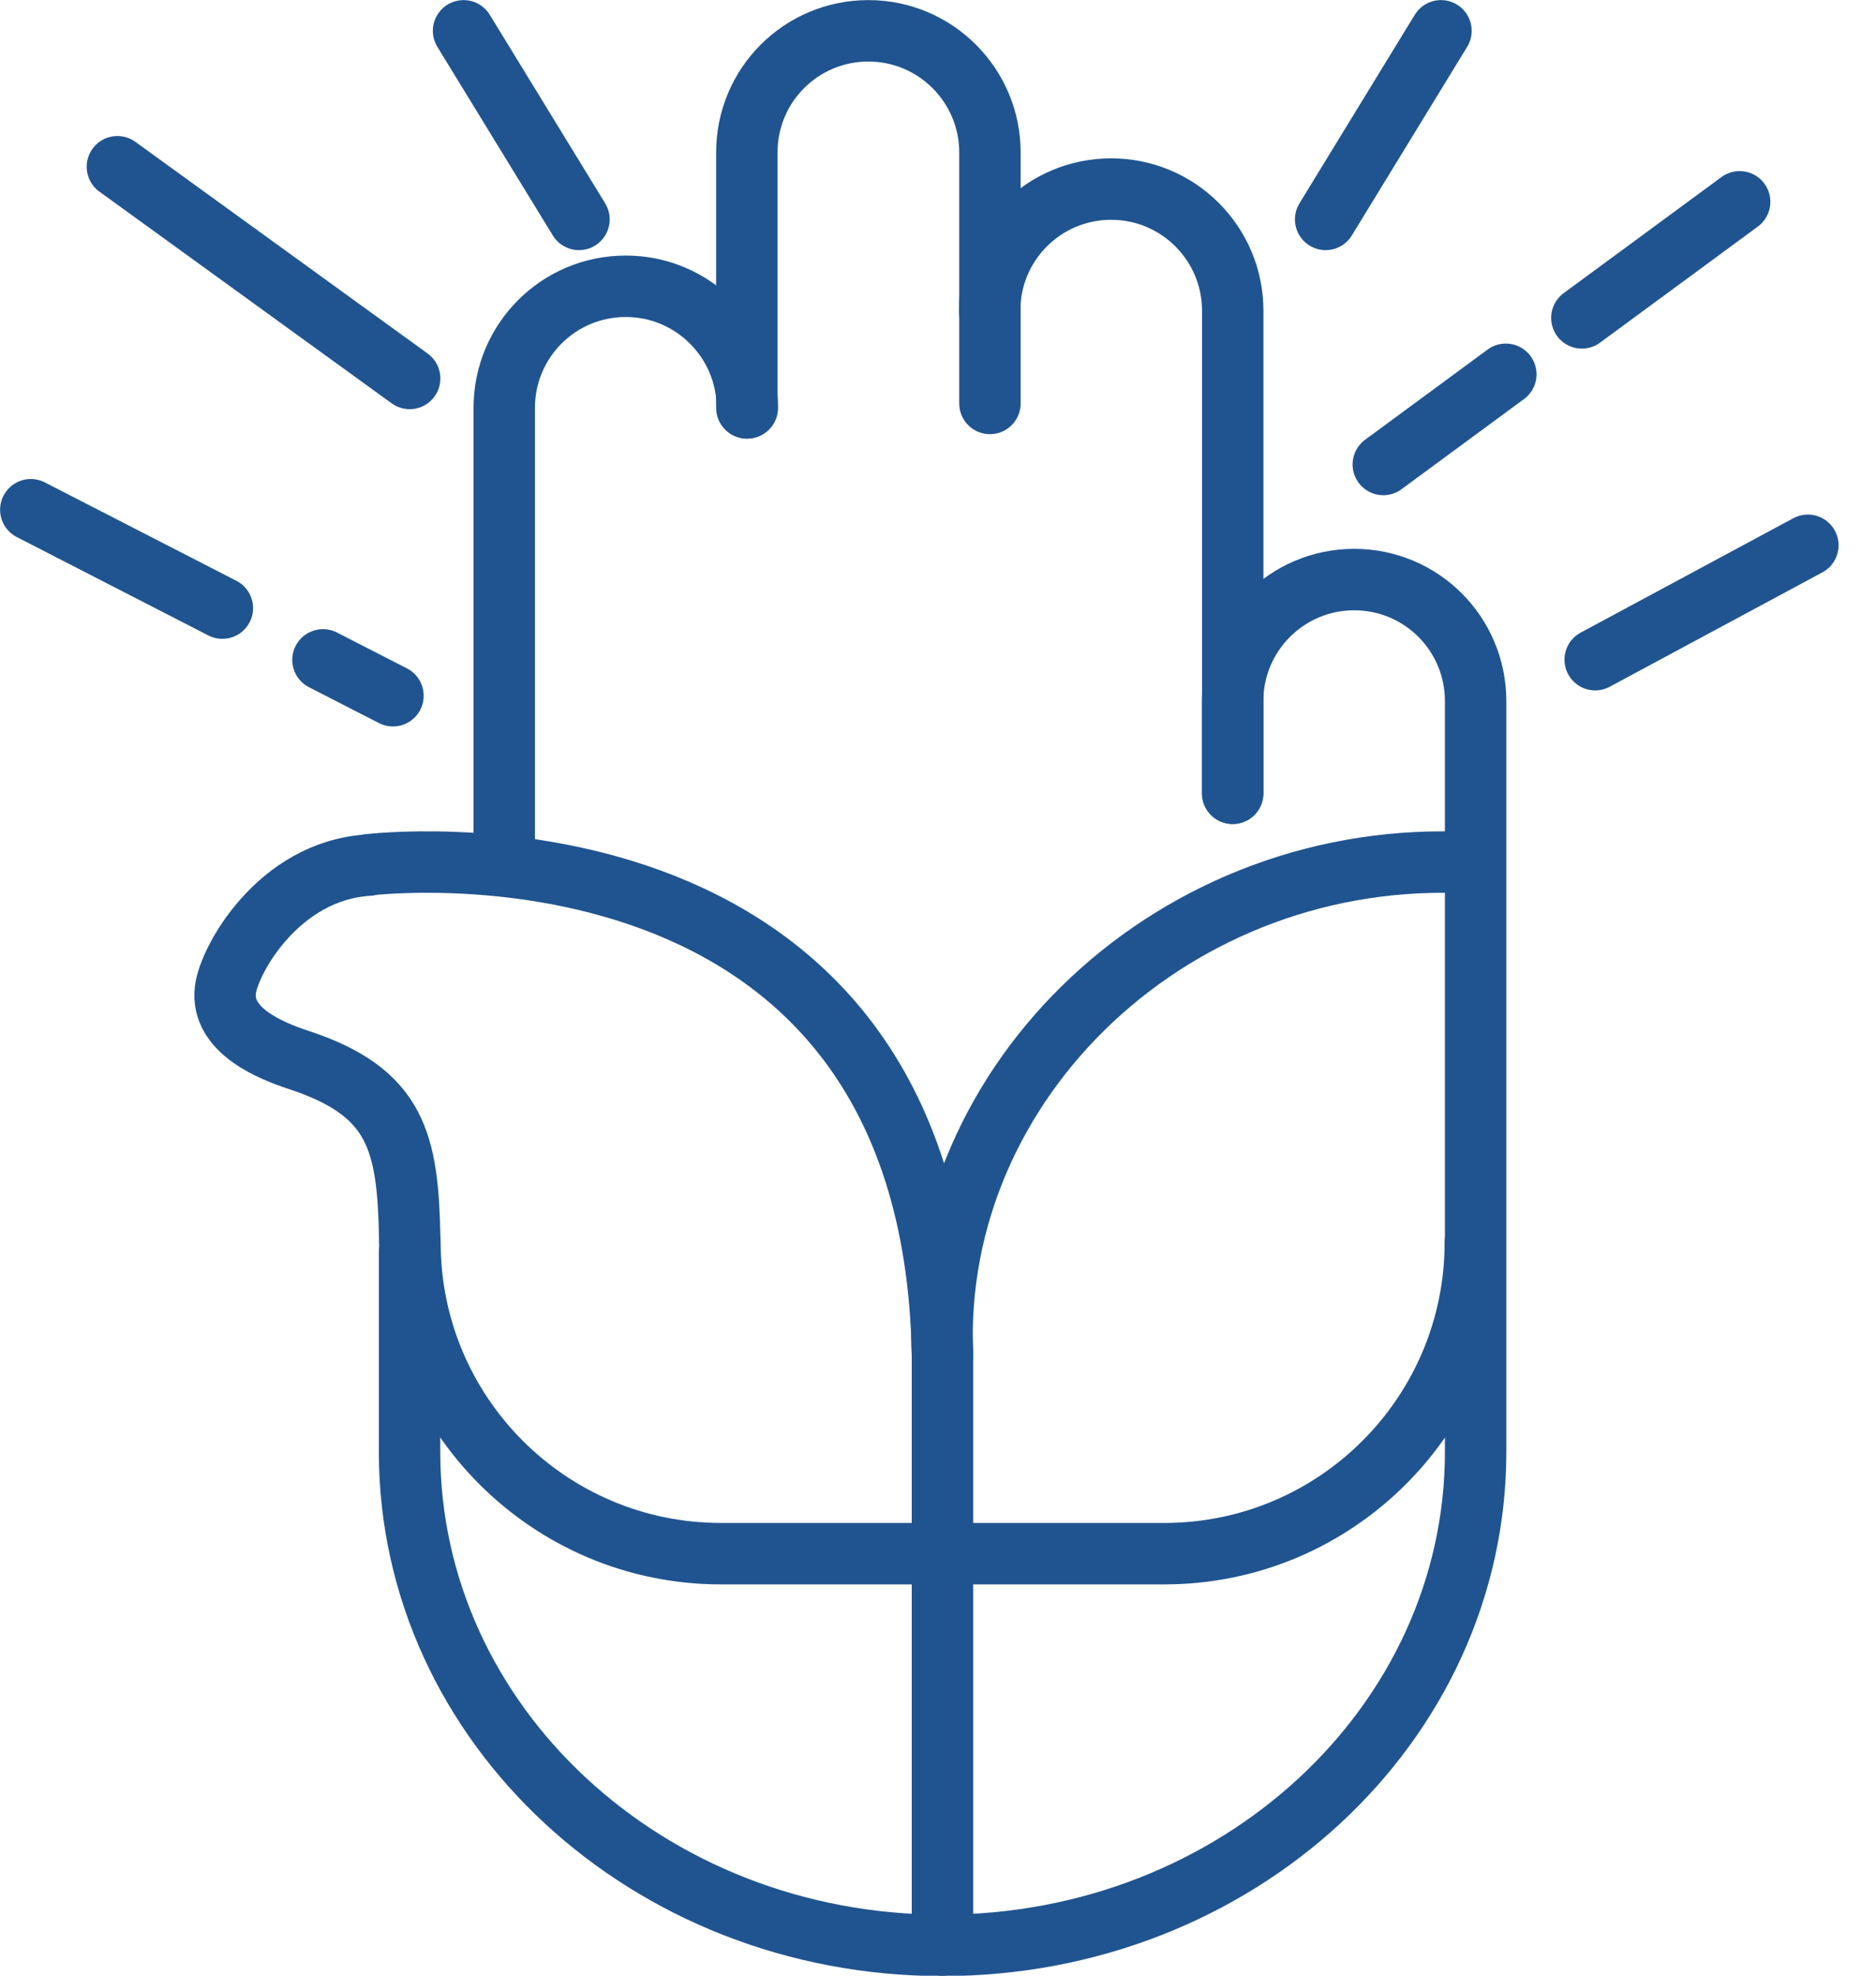 <?xml version="1.0" encoding="UTF-8"?> <svg xmlns="http://www.w3.org/2000/svg" width="19" height="20" viewBox="0 0 19 20" fill="none"><g clip-path="url(#clip0_38_2991)"><path d="M7.569 4.129C7.569 3.452 7.019 2.898 6.338 2.898C5.657 2.898 5.107 3.448 5.107 4.129V8.762" stroke="#205490" stroke-width="0.622" stroke-linecap="round" stroke-linejoin="round"></path><path d="M10.026 4.084V1.543C10.026 0.866 9.476 0.312 8.795 0.312C8.114 0.312 7.564 0.862 7.564 1.543V4.129" stroke="#205490" stroke-width="0.622" stroke-linecap="round" stroke-linejoin="round"></path><path d="M12.485 8.03V3.145C12.485 2.467 11.935 1.914 11.254 1.914C10.573 1.914 10.023 2.464 10.023 3.145" stroke="#205490" stroke-width="0.622" stroke-linecap="round" stroke-linejoin="round"></path><path d="M12.484 8.031V7.098C12.484 6.42 13.034 5.867 13.715 5.867C14.396 5.867 14.945 6.417 14.945 7.098V14.697C14.945 17.456 12.529 19.693 9.545 19.693C6.562 19.693 4.148 17.456 4.148 14.697V12.671" stroke="#205490" stroke-width="0.622" stroke-linecap="round" stroke-linejoin="round"></path><path d="M4.152 12.578C4.152 14.317 5.563 15.728 7.302 15.728H9.549" stroke="#205490" stroke-width="0.622" stroke-linecap="round" stroke-linejoin="round"></path><path d="M4.15 12.55C4.132 11.565 4.025 11.057 3.019 10.728C2.76 10.642 2.231 10.438 2.283 10.02C2.317 9.726 2.815 8.817 3.728 8.758" stroke="#205490" stroke-width="0.622" stroke-linecap="round" stroke-linejoin="round"></path><path d="M9.545 19.69V13.716C9.445 8.046 3.727 8.755 3.727 8.755" stroke="#205490" stroke-width="0.622" stroke-linecap="round" stroke-linejoin="round"></path><path d="M9.545 15.728H11.792C13.531 15.728 14.942 14.317 14.942 12.578" stroke="#205490" stroke-width="0.622" stroke-linecap="round" stroke-linejoin="round"></path><path d="M14.907 8.735C11.917 8.569 9.427 10.93 9.545 13.717" stroke="#205490" stroke-width="0.622" stroke-linecap="round" stroke-linejoin="round"></path><path d="M2.252 6.156L0.312 5.16" stroke="#205490" stroke-width="0.622" stroke-linecap="round" stroke-linejoin="round"></path><path d="M3.98 7.043L3.271 6.68" stroke="#205490" stroke-width="0.622" stroke-linecap="round" stroke-linejoin="round"></path><path d="M1.189 1.688L4.149 3.831" stroke="#205490" stroke-width="0.622" stroke-linecap="round" stroke-linejoin="round"></path><path d="M4.695 0.312L5.864 2.221" stroke="#205490" stroke-width="0.622" stroke-linecap="round" stroke-linejoin="round"></path><path d="M16.156 6.678L18.31 5.52" stroke="#205490" stroke-width="0.622" stroke-linecap="round" stroke-linejoin="round"></path><path d="M15.251 3.789L14.01 4.702" stroke="#205490" stroke-width="0.622" stroke-linecap="round" stroke-linejoin="round"></path><path d="M17.619 2.043L16.021 3.218" stroke="#205490" stroke-width="0.622" stroke-linecap="round" stroke-linejoin="round"></path><path d="M14.594 0.312L13.426 2.221" stroke="#205490" stroke-width="0.622" stroke-linecap="round" stroke-linejoin="round"></path></g><defs><clipPath id="clip0_38_2991"><rect width="18.621" height="20" fill="white"></rect></clipPath></defs></svg> 